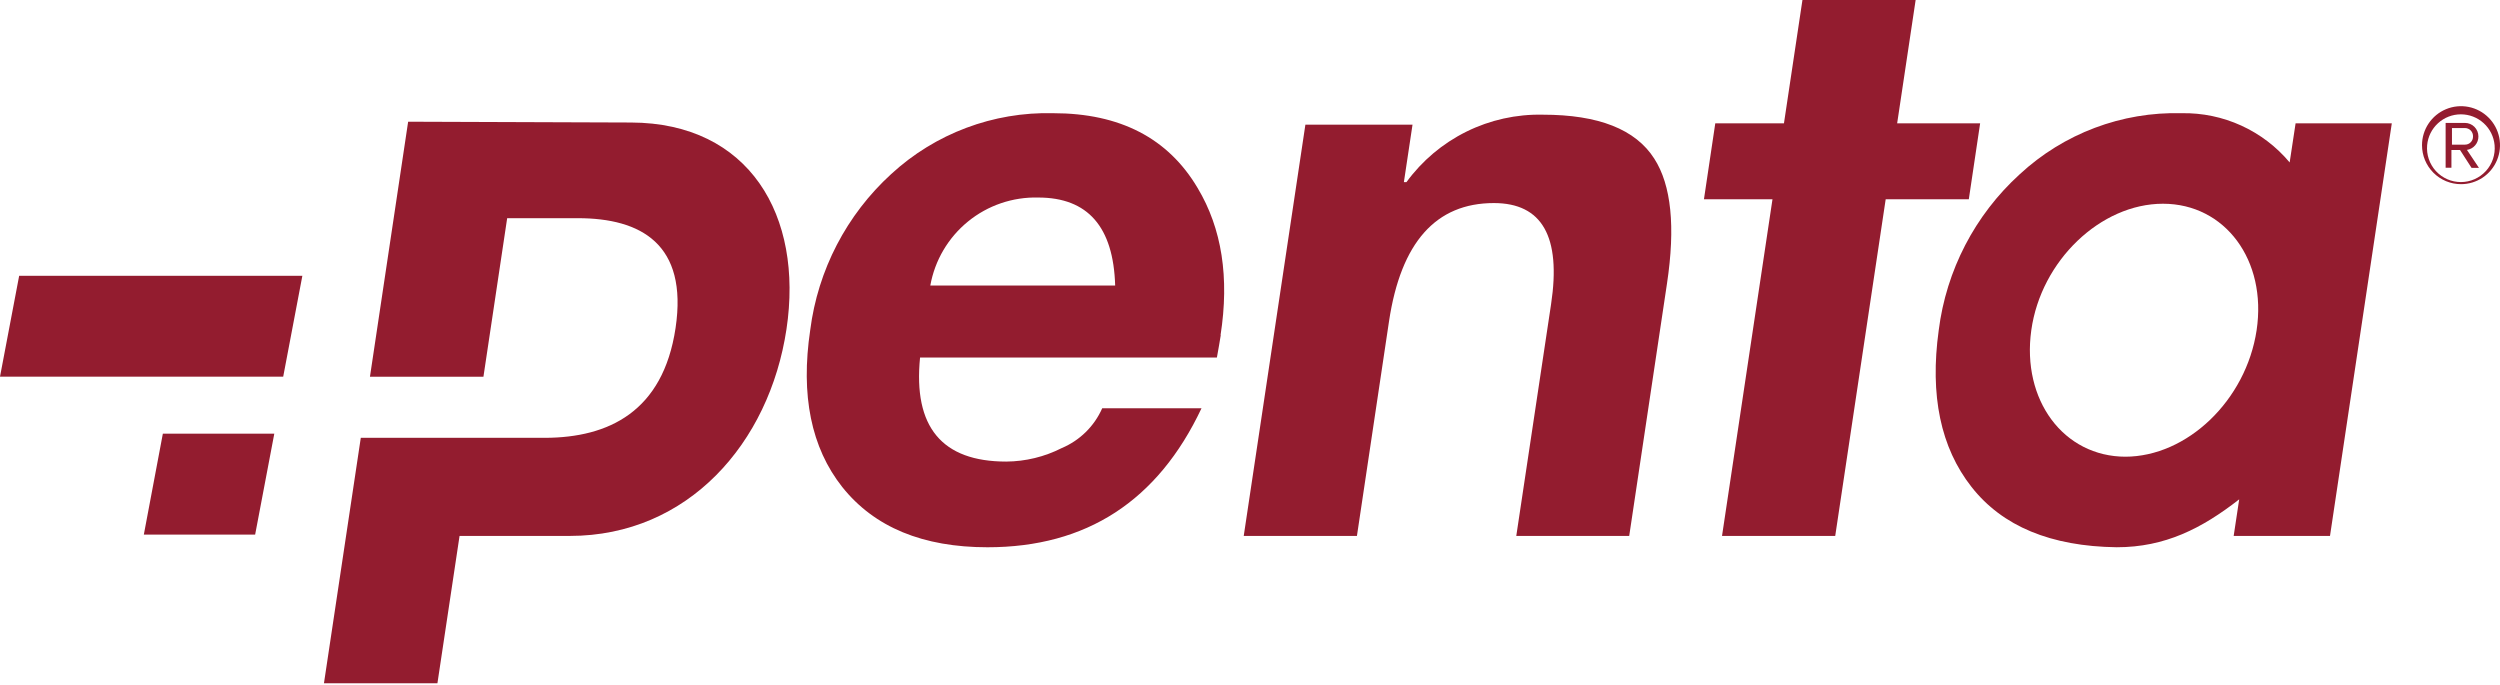 <svg width="168" height="46" viewBox="0 0 168 46" fill="none" xmlns="http://www.w3.org/2000/svg">
<path d="M9.666 35.923H17.146L18.433 29.141H10.944L9.666 35.923Z" fill="#931C2F"/>
<path d="M1.288 18.532L0 25.314H19.031L20.319 18.532H1.288Z" fill="#931C2F"/>
<path fill-rule="evenodd" clip-rule="evenodd" d="M82.02 22.532C82.624 18.651 82.11 15.351 80.478 12.63C78.496 9.282 75.259 7.607 70.768 7.607C66.748 7.506 62.846 8.973 59.888 11.697C56.889 14.435 54.961 18.15 54.447 22.178C53.794 26.566 54.511 30.081 56.596 32.723C58.763 35.443 62.036 36.776 66.361 36.776C73.01 36.776 77.804 33.663 80.741 27.437H74.068C73.536 28.643 72.563 29.599 71.348 30.111C70.192 30.698 68.917 31.008 67.621 31.018C63.294 31.018 61.362 28.688 61.828 24.028H81.775C81.875 23.502 81.956 22.994 82.038 22.504M62.517 19.186C62.82 17.496 63.718 15.971 65.049 14.886C66.379 13.802 68.054 13.23 69.77 13.274C73.101 13.274 74.824 15.245 74.939 19.186H62.517Z" fill="#931C2F"/>
<path fill-rule="evenodd" clip-rule="evenodd" d="M128.731 0L127.489 8.287H133.065L132.304 13.392H126.718L123.327 36.014H115.72L119.111 13.392H114.505L115.267 8.287H119.882L121.124 0H128.731Z" fill="#931C2F"/>
<path fill-rule="evenodd" clip-rule="evenodd" d="M83.579 36.014L87.722 8.378H94.921L94.341 12.24H94.513C95.562 10.801 96.944 9.637 98.54 8.848C100.136 8.058 101.9 7.667 103.68 7.707C107.415 7.707 109.909 8.686 111.169 10.663C112.312 12.44 112.596 15.239 112.021 19.059L109.483 36.014H101.894L104.233 20.437C104.916 15.909 103.635 13.646 100.389 13.646C96.49 13.646 94.141 16.29 93.344 21.579L91.186 36.014H83.579Z" fill="#931C2F"/>
<path d="M154.264 8.287L153.865 10.916C152.98 9.858 151.869 9.012 150.614 8.439C149.359 7.866 147.991 7.582 146.612 7.607C142.585 7.5 138.676 8.975 135.722 11.714C132.717 14.448 130.788 18.165 130.282 22.196C129.678 26.572 130.412 30.081 132.486 32.722C134.559 35.364 137.811 36.715 142.242 36.775C145.487 36.775 147.963 35.515 150.474 33.556L150.103 36.014H156.576L160.729 8.287H154.264ZM142.849 30.691C138.669 30.691 135.849 26.883 136.502 22.196C137.155 17.508 141.172 13.691 145.351 13.691C149.531 13.691 152.351 17.499 151.644 22.196C150.937 26.892 146.984 30.691 142.804 30.691" fill="#931C2F"/>
<path fill-rule="evenodd" clip-rule="evenodd" d="M42.406 8.233L27.427 8.179L24.861 25.315H32.487L34.082 14.662H38.833C43.059 14.662 46.241 16.393 45.398 22.042C44.555 27.691 40.864 29.404 36.648 29.422H31.861H24.245L21.77 45.915H29.395L30.882 36.014H38.289C46.241 36.014 51.699 29.776 52.851 22.124C54.002 14.471 50.339 8.26 42.406 8.233Z" fill="#931C2F"/>
<path d="M162.759 9.756C162.759 9.238 162.913 8.731 163.201 8.3C163.489 7.869 163.898 7.534 164.377 7.335C164.856 7.137 165.382 7.085 165.891 7.186C166.399 7.287 166.866 7.537 167.232 7.903C167.599 8.27 167.848 8.737 167.95 9.245C168.051 9.753 167.999 10.28 167.8 10.759C167.602 11.238 167.266 11.647 166.835 11.935C166.404 12.223 165.898 12.376 165.38 12.376C164.685 12.376 164.018 12.1 163.527 11.609C163.035 11.117 162.759 10.451 162.759 9.756ZM163.104 9.756C163.076 10.071 163.113 10.388 163.214 10.687C163.316 10.987 163.478 11.262 163.691 11.495C163.904 11.728 164.164 11.914 164.453 12.042C164.742 12.169 165.055 12.235 165.371 12.235C165.686 12.235 165.999 12.169 166.288 12.042C166.577 11.914 166.837 11.728 167.05 11.495C167.263 11.262 167.426 10.987 167.527 10.687C167.628 10.388 167.665 10.071 167.637 9.756C167.587 9.19 167.326 8.663 166.906 8.28C166.487 7.896 165.939 7.683 165.371 7.683C164.802 7.683 164.254 7.896 163.835 8.28C163.415 8.663 163.155 9.19 163.104 9.756ZM165.316 10.082H164.736V11.27H164.346V8.26H165.643C165.883 8.26 166.114 8.356 166.284 8.526C166.454 8.696 166.549 8.926 166.549 9.167C166.552 9.385 166.475 9.598 166.333 9.764C166.192 9.931 165.995 10.041 165.779 10.073L166.585 11.279H166.087L165.316 10.082ZM164.772 8.605V9.72H165.643C165.714 9.721 165.786 9.708 165.852 9.681C165.919 9.654 165.979 9.614 166.03 9.563C166.081 9.512 166.121 9.452 166.148 9.385C166.175 9.319 166.188 9.248 166.187 9.176C166.19 9.102 166.179 9.028 166.153 8.959C166.128 8.89 166.088 8.827 166.037 8.773C165.986 8.72 165.925 8.677 165.857 8.648C165.789 8.619 165.716 8.604 165.643 8.605H164.772Z" fill="#931C2F"/>
</svg>

